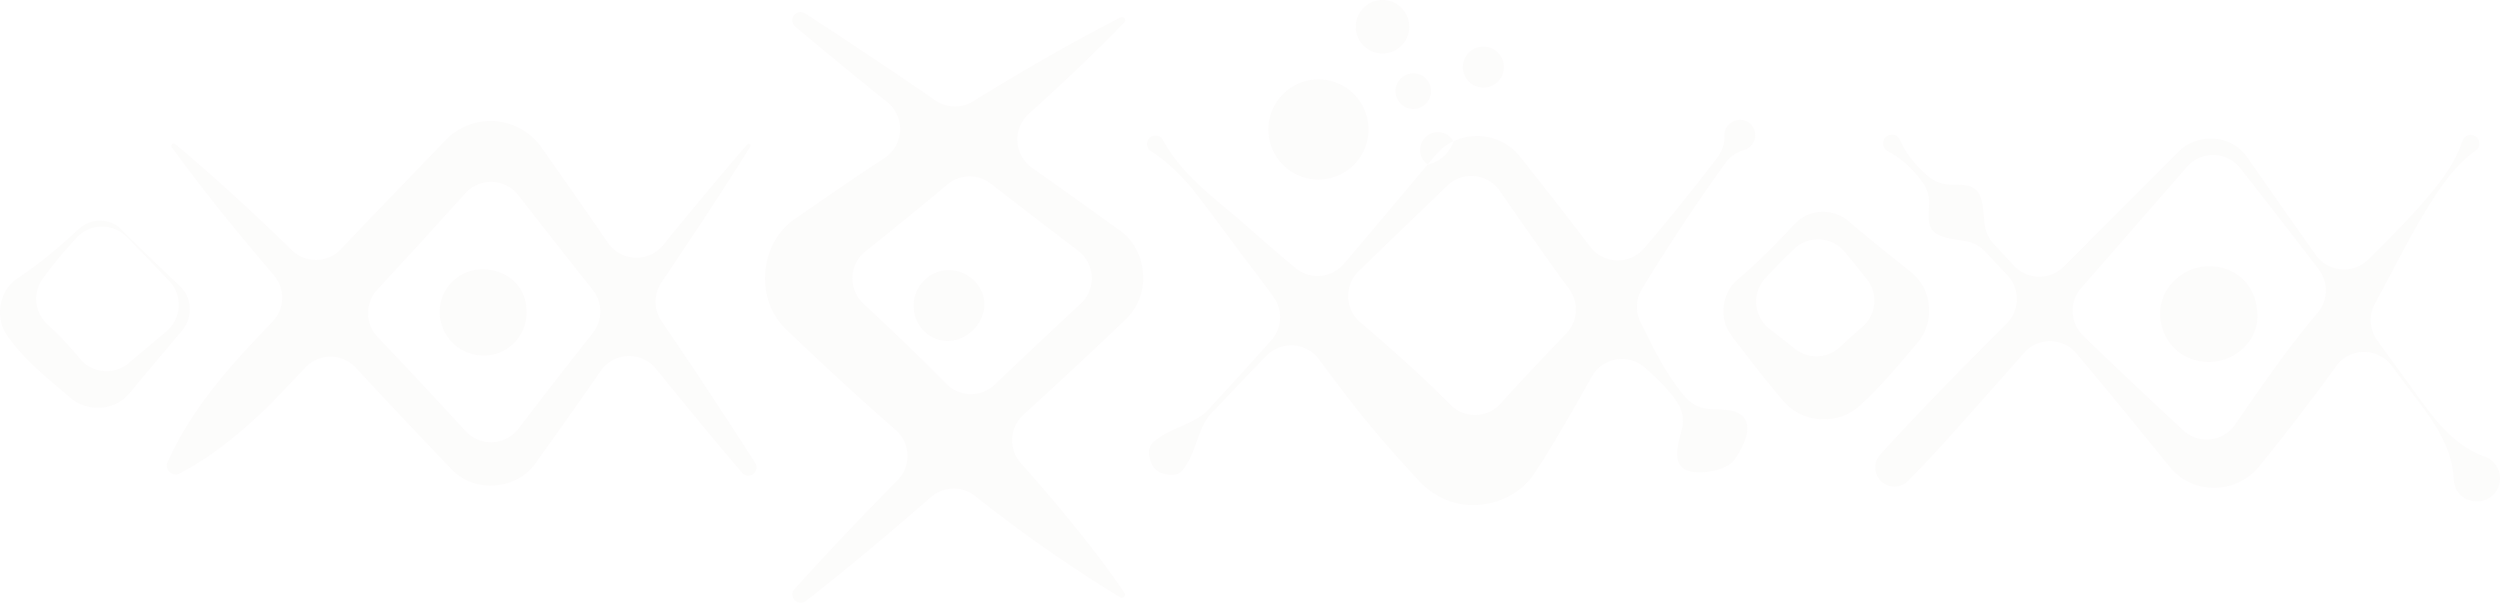 <svg xmlns="http://www.w3.org/2000/svg" width="1356.4" height="327.089" viewBox="0 0 1356.4 327.089"><g id="Grupo_2440" data-name="Grupo 2440" transform="translate(-6158.791 -4900.83)" opacity="0.025"><path id="Trazado_11240" data-name="Trazado 11240" d="M419.819,165.6c-.654,0-1.3-.027-1.967-.087a23.59,23.59,0,0,1-20.846-15.823,22.936,22.936,0,0,1,6.07-24.715,23.171,23.171,0,0,1,15.951-6.143c12.758,0,22.685,8.609,23.618,20.466.009.174.027.348.046.521a23.462,23.462,0,0,1-5.823,18.028,22.887,22.887,0,0,1-17.049,7.754" transform="translate(6001.688 4928.142)" fill="#8e6d5a"></path><path id="Trazado_11241" data-name="Trazado 11241" d="M470.295,157.345a17.71,17.71,0,0,1-11.7-4.414,18.577,18.577,0,0,1-6.692-13.774,18.948,18.948,0,0,1,5.466-14.437,18.414,18.414,0,0,1,13.4-5.791,19.982,19.982,0,0,1,14.606,6.39A17.967,17.967,0,0,1,490.2,139.2c-1.189,10.009-10.114,18.142-19.9,18.142" transform="translate(6202.634 4928.488)" fill="#8e6d5a"></path><path id="Trazado_11242" data-name="Trazado 11242" d="M453.657,408.857a4.737,4.737,0,0,1-4.2-2.8,4.133,4.133,0,0,1,.769-4.648c17.085-18.952,35.42-38.334,55.881-59.056a18.746,18.746,0,0,0-1.011-27.309c-18.1-15.8-37.6-33.7-59.609-54.719-7.96-7.69-12.035-18.961-11.093-30.859s6.679-22.364,15.759-28.723L474.681,183.8q12.474-8.433,24.455-16.331a18.759,18.759,0,0,0,1.418-30.283c-17.735-14.245-34.066-27.657-49.93-41a4.464,4.464,0,0,1,2.882-7.873,4.434,4.434,0,0,1,2.415.709c21.966,14.181,45.113,29.628,70.734,47.217a18.781,18.781,0,0,0,20.475.494c28.448-17.575,54.6-32.465,79.956-45.511a1.807,1.807,0,0,1,.791-.2,1.67,1.67,0,0,1,1.551.951,1.737,1.737,0,0,1-.3,2.013C613.56,109.975,596.6,126.2,577.344,143.528a18.769,18.769,0,0,0,1.729,29.267q11.747,8.289,23.453,16.651l24.158,17.319c7.314,5.16,11.857,13.545,12.589,23.092a31,31,0,0,1-9.025,24.88c-16.793,16.088-35.57,33.6-55.8,52.029a18.754,18.754,0,0,0-1.363,26.353c6.834,7.658,13.261,15.086,19.656,22.707,11.322,13.586,24.537,29.894,36.43,47.51a1.635,1.635,0,0,1,.169,1.8,1.717,1.717,0,0,1-1.533,1.006,1.517,1.517,0,0,1-.8-.233,776.8,776.8,0,0,1-78.817-55.044,18.753,18.753,0,0,0-23.919.59c-16.482,14.354-41.453,35.818-67.953,56.466a4.158,4.158,0,0,1-2.658.938m91.571-231.378a18.752,18.752,0,0,0-12.067,4.391c-13.042,10.96-28,23.151-44.44,36.239A18.762,18.762,0,0,0,487.6,246.5c8.728,8.138,17.236,16.184,24.016,22.726,7.1,6.907,14.176,13.934,20.96,20.818a18.76,18.76,0,0,0,26.335.38c14.382-13.774,29.638-28.146,46.631-43.937a18.767,18.767,0,0,0-1.4-28.659L589.7,206.815q-16.53-12.632-32.968-25.4a18.747,18.747,0,0,0-11.5-3.934" transform="translate(6139.632 4819.062)" fill="#8e6d5a"></path><path id="Trazado_11243" data-name="Trazado 11243" d="M538.972,299.057a29.052,29.052,0,0,1-20.964-8.6c-16.87-17.685-34.825-36.545-52.08-55.291a18.767,18.767,0,0,0-13.705-6.052h-.1a18.758,18.758,0,0,0-13.664,5.906c-7.438,7.914-14.076,14.853-20.329,21.257C405.322,268.527,389.6,282.406,370.2,292.5a4.346,4.346,0,0,1-2.049.535,5.2,5.2,0,0,1-4.131-2.369,4.341,4.341,0,0,1-.325-4.236c12.9-29.034,34.084-52.409,52.944-72.074l4.126-4.337a18.761,18.761,0,0,0,.636-25.091C407.2,168.316,386,143.051,366.014,115.5a1.213,1.213,0,0,1-.215-.965,1.279,1.279,0,0,1,1.263-1.089,1.311,1.311,0,0,1,.823.3c20.3,17.058,40.987,35.886,63.214,57.551a18.752,18.752,0,0,0,13.092,5.32h.384a18.771,18.771,0,0,0,13.238-5.864c6.729-7.113,13.4-14.121,19.9-20.864,0,0,36-37.345,36.111-37.474A34.291,34.291,0,0,1,539.1,101.232a31.337,31.337,0,0,1,7.109.81A33.757,33.757,0,0,1,566.2,115.033l17.09,24.35q9.7,13.915,19.368,27.945a18.765,18.765,0,0,0,14.707,8.092c.247.009.489.014.737.014a18.754,18.754,0,0,0,14.556-6.926c16.806-20.681,31.7-38.507,45.529-54.49a1.008,1.008,0,0,1,.778-.361,1.093,1.093,0,0,1,.686.265,1,1,0,0,1,.188,1.322c-17.2,27.465-34.756,53.726-48.132,73.534a18.746,18.746,0,0,0,.014,21.019c19.542,28.833,35.7,53.31,50.872,77.019a4.415,4.415,0,0,1,.151,4.451,4.664,4.664,0,0,1-4.026,2.438,4.424,4.424,0,0,1-3.284-1.592c-14.482-17.017-29.363-34.994-46.691-56.4a18.759,18.759,0,0,0-14.579-6.958c-.229,0-.457,0-.691.009a18.748,18.748,0,0,0-14.711,8.046q-9.037,13-18.147,25.923l-17.246,24.189c-5.352,7.648-14.442,12.136-24.4,12.136m.261-164.788a18.747,18.747,0,0,0-13.888,6.148l-26.522,29.221c-7.063,7.616-14.2,15.4-21.376,23.22a18.754,18.754,0,0,0,.27,25.63c18.7,19.569,36.174,38.475,47.693,51a18.768,18.768,0,0,0,13.8,6.052c.279,0,.558,0,.837-.018a18.749,18.749,0,0,0,14.043-7.319l12.278-16c7.639-9.931,15.374-19.78,23.114-29.628l5.032-6.4a18.754,18.754,0,0,0-.068-23.238c-13.184-16.61-27.154-34.39-40.415-51.425a18.721,18.721,0,0,0-14.089-7.223c-.233-.009-.471-.014-.709-.014" transform="translate(5885.983 4865.232)" fill="#8e6d5a"></path><path id="Trazado_11244" data-name="Trazado 11244" d="M656.522,310.087a37.9,37.9,0,0,1-19-4.963,42.231,42.231,0,0,1-10.782-8.559l-3.207-3.5c-3.943-4.291-8.01-8.742-11.692-12.973-11.83-13.362-23.458-28-38.988-49.061a18.763,18.763,0,0,0-13.8-7.571c-.435-.032-.865-.046-1.295-.046a18.754,18.754,0,0,0-13.412,5.64c-6.331,6.477-12.259,12.648-17.9,18.609L516.275,258.4c-4.867,4.268-7.15,9.9-10.078,18.023a83.341,83.341,0,0,1-3.861,9.474c-.476.718-.805,1.267-1.13,1.839-2.671,4.634-4.552,5.979-8.179,5.979a18.373,18.373,0,0,1-4.812-.755,9.679,9.679,0,0,1-6.5-6.079c-2.5-7.15-.663-9.963,4.131-13.174.531-.339,1.158-.768,1.761-1.226l.384-.265a83.794,83.794,0,0,1,9.057-4.4c7.927-3.477,13.394-6.125,17.282-11.253l10.031-10.851c7.5-8.174,15.073-16.559,22.643-25.072a18.744,18.744,0,0,0,1.148-23.512q-4.185-5.743-8.376-11.4c-.091-.128-.188-.247-.279-.371-5.6-7.177-11.12-14.629-16.459-21.834l-.293-.4c-6.079-8.211-12.342-16.674-18.746-24.77-.169-.21-.338-.421-.512-.622-7.754-8.975-14.464-15.018-21.765-19.606a4.621,4.621,0,0,1-1.459-6.345,4.377,4.377,0,0,1,3.888-2.132,4.457,4.457,0,0,1,4.071,2.4c8.4,15.594,21.879,26.829,34.916,37.693,2.04,1.693,4.048,3.376,6.047,5.064,2.758,2.4,8.874,7.758,8.874,7.758,4.5,3.934,8.993,7.877,13.54,11.765l8.476,7.1a18.746,18.746,0,0,0,26.307-2.241c13.906-16.349,27.913-33.036,41.568-49.294l3.783-4.5a19,19,0,0,0,14.089-12.625,29,29,0,0,1,12.731-2.9,29.43,29.43,0,0,1,23.366,11.152l18.408,23.334,7.09,9.181c4.167,5.384,8.389,10.841,12.58,16.386a18.732,18.732,0,0,0,14.382,7.438c.192.009.389.009.581.009a18.74,18.74,0,0,0,14.236-6.541c13.677-15.951,27.1-32.588,39.893-49.458a18.744,18.744,0,0,0,3.8-11.971,7.366,7.366,0,0,1,1.368-4.625,8.763,8.763,0,0,1,7.191-3.673c3.412,0,6.089,1.88,7.534,5.288a8.092,8.092,0,0,1-.855,7.612,8.465,8.465,0,0,1-4.689,3.467,18.74,18.74,0,0,0-10.141,7.1c-15.393,21.413-30.109,43.567-43.731,65.844l-1.459,2.383a18.761,18.761,0,0,0-.792,18.106l.883,1.779c6.615,13.394,13.485,27.3,23.462,38.846a18.735,18.735,0,0,0,12.8,6.441c1.281.1,2.859.16,4.131.206a44.935,44.935,0,0,1,8.005.709c4.19.951,6.8,2.845,7.973,5.787,2.342,5.878-1.857,14.172-5.791,20.091-3.838,6.061-14.208,7.584-19.766,7.584a23.856,23.856,0,0,1-2.6-.128c-5.521-.686-7.186-3.179-7.731-3.993-2.79-4.2-1.212-11.015.8-18.224.091-.32.219-.837.293-1.166a18.1,18.1,0,0,0-2.681-14.661c-3.884-5.791-9.3-11.582-17.58-18.769a18.758,18.758,0,0,0-12.3-4.588,18.266,18.266,0,0,0-3.22.279,18.732,18.732,0,0,0-13.142,9.309c-6.907,12.328-14.968,26.609-23.247,40.1-.087.146-.174.293-.256.439-1.441,2.484-3.189,5.142-4.881,7.726-1.18,1.8-2.191,3.353-3.065,4.739-7.026,10.292-19.625,16.678-32.881,16.678m-1.006-178.58a18.756,18.756,0,0,0-13.01,5.242l-10.425,10.036c-12.4,11.925-25.114,24.157-37.725,36.426a18.76,18.76,0,0,0,.915,27.725c20.361,17.337,35.447,31.129,48.905,44.71A18.789,18.789,0,0,0,657.5,261.2c.16,0,.325,0,.485,0a18.767,18.767,0,0,0,13.5-6.262c10.613-11.884,21.71-23.494,32.442-34.72l3.152-3.3a18.76,18.76,0,0,0,1.441-24.139c-6.221-8.339-12.237-16.893-18.055-25.159l-.942-1.345q-3.232-4.584-6.468-9.158l-12.118-17.515a18.761,18.761,0,0,0-13.563-7.991,18.171,18.171,0,0,0-1.862-.092" transform="translate(6301.572 4864.778)" fill="#8e6d5a"></path><path id="Trazado_11245" data-name="Trazado 11245" d="M602.476,224.513a28.539,28.539,0,0,1-21.633-9.378c-6.779-7.941-13.86-16.751-21.49-26.747-.81-1.121-1.793-2.37-2.836-3.682a81.294,81.294,0,0,1-5.755-7.859c-5.11-8.6-3.106-21.28,4.4-27.671a334.04,334.04,0,0,0,24.72-23.526c1.217-1.162,2.3-2.342,3.349-3.509a47.81,47.81,0,0,1,6.34-6.18,20.252,20.252,0,0,1,12.255-3.948,21.456,21.456,0,0,1,14.355,5.38c8.38,7.159,16.8,13.92,24.931,20.452l8.417,6.734a26.018,26.018,0,0,1,9.849,18.714,27.075,27.075,0,0,1-6.875,20.562c-.192.206-.38.416-.558.631l-2.479,2.923c-8.755,10.347-17.817,21.047-28.124,30.214a28.289,28.289,0,0,1-18.86,6.889m-3.216-97.6a18.753,18.753,0,0,0-13.005,5.233c-5.823,5.6-10.924,10.773-15.6,15.814a18.751,18.751,0,0,0,2.315,27.6c4.693,3.623,9.231,7.164,13.664,10.709a18.761,18.761,0,0,0,24.633-1.048c3.65-3.467,7.58-7,12.012-10.814a18.76,18.76,0,0,0,2.393-25.973c-3.934-4.895-7.937-9.858-11.971-14.73a18.746,18.746,0,0,0-13.38-6.766c-.357-.018-.714-.027-1.061-.027" transform="translate(6545.95 4903.774)" fill="#8e6d5a"></path><path id="Trazado_11246" data-name="Trazado 11246" d="M619.317,156.892a18.675,18.675,0,0,1-8.668-2.132,19.07,19.07,0,0,1-9.739-21.244,18.76,18.76,0,0,1,18.22-14.3,19.318,19.318,0,0,1,13.824,6.024,18.5,18.5,0,0,1,1.5,1.789,18.765,18.765,0,0,1-15.132,29.857" transform="translate(6733.438 4929.536)" fill="#8e6d5a"></path><path id="Trazado_11247" data-name="Trazado 11247" d="M626.056,170.376a26.678,26.678,0,0,1-4.327-.352,25.4,25.4,0,0,1-20.74-17.794,24.852,24.852,0,0,1,6.143-25.681,27.079,27.079,0,0,1,19.373-8.083c13.357,0,23.865,9.094,25.566,22.1.023.2.05.4.082.6a23.712,23.712,0,0,1-5.375,19.642,26.97,26.97,0,0,1-20.722,9.57" transform="translate(6731.09 4926.833)" fill="#8e6d5a"></path><path id="Trazado_11248" data-name="Trazado 11248" d="M892.495,301.778c-7.154,0-12.383-4.927-12.7-11.976-.842-18.2-11.77-32.574-22.346-46.471-1.812-2.392-3.5-4.611-5.142-6.834l-6.134-8.234a18.749,18.749,0,0,0-15.036-7.548h-.224a18.774,18.774,0,0,0-15.077,7.909c-5.924,8.362-12.2,16.573-18.257,24.514l-4.639,6.089c-5.928,7.612-11.912,15.256-18.49,23.334a31.589,31.589,0,0,1-19.414,11.422,30.431,30.431,0,0,1-5.293.467,30.758,30.758,0,0,1-23.5-10.736l-7.964-9.771c-13.934-17.122-28.352-34.843-43.224-52.414a18.753,18.753,0,0,0-14.117-6.637h-.2a18.73,18.73,0,0,0-14.052,6.336c-8.2,9.272-16.033,18.115-22.968,25.9l-5.357,6.029c-11.225,12.635-22.694,25.539-34.688,37.565a10.392,10.392,0,0,1-14.7.018,10.428,10.428,0,0,1-.471-14.208c21.82-24,45.959-48.452,68.763-71.269a18.752,18.752,0,0,0,.5-26c-1.066-1.148-12.172-12.968-12.172-12.968a18.783,18.783,0,0,0-9.808-5.508c-1.441-.306-3.586-.636-5.146-.869-10.118-1.5-13.682-3.467-15.242-8.4-.732-2.379-.544-5.544-.348-8.888l.11-1.953a18.736,18.736,0,0,0-3.6-12.049c-5.581-7.616-11.7-13.11-18.728-16.793a4.51,4.51,0,0,1-2.392-2.653,4.9,4.9,0,0,1,.247-3.714c.069-.142.137-.288.206-.435a4.692,4.692,0,0,1,4.039-2.173,4.517,4.517,0,0,1,4.355,2.745c.073.183.151.366.233.544,3.216,7.086,8.229,13.435,15.329,19.4a18.74,18.74,0,0,0,11.656,4.391l1.885.023c3.38.023,6.706.05,9.044.947,4.872,1.9,6.541,5.448,7.374,15.791.128,1.651.32,3.82.531,5.27a18.787,18.787,0,0,0,4.7,9.931q5.435,5.956,11.262,12.122a18.757,18.757,0,0,0,13.362,5.874h.274a18.712,18.712,0,0,0,13.248-5.48c8.371-8.353,16.623-16.623,24.647-24.77l36.3-36.22c.224-.224.444-.453.658-.691A24.4,24.4,0,0,1,747.92,105a23.6,23.6,0,0,1,19.757,9.986l16.98,24.318c6.582,9.414,13.366,19.039,20.274,28.768a18.765,18.765,0,0,0,13.682,7.831c.535.041,1.075.064,1.61.064a18.748,18.748,0,0,0,13.206-5.434l1.665-1.656c12.3-12.246,23.943-23.842,34.518-36.966,7.575-9.5,12.164-17.415,14.949-25.758a4.7,4.7,0,0,1,4.442-3.2,4.61,4.61,0,0,1,1.427.229,4.427,4.427,0,0,1,3.17,3.792,4.361,4.361,0,0,1-1.807,4.433c-7.411,5.329-13.412,11.825-20.3,21.9-9.419,13.943-17.076,28.467-25.182,43.837-3.024,5.727-6.084,11.528-9.254,17.314a18.741,18.741,0,0,0,1.244,20q7.623,10.553,15.315,21.074c1.651,2.223,3.275,4.492,4.9,6.766,10.214,14.24,20.768,28.97,37.972,35.163a12.536,12.536,0,0,1,7.681,16.01,12.139,12.139,0,0,1-11.683,8.312M749.21,113.856a18.744,18.744,0,0,0-14.071,6.358c-1.066,1.2-33.178,38.009-33.178,38.009-7.31,8.421-15.613,17.923-24.29,27.808a18.761,18.761,0,0,0,1.011,25.8c18.1,17.63,36.751,35.049,54.312,51.375a18.746,18.746,0,0,0,12.772,5.023,19.613,19.613,0,0,0,2.063-.11,18.76,18.76,0,0,0,13.4-8.033c12.47-18.179,27.986-40.8,44.761-60.707a18.761,18.761,0,0,0,.549-23.485c-14.368-18.769-28.7-37.236-42.593-54.893a18.768,18.768,0,0,0-14.222-7.145c-.17,0-.343,0-.517,0" transform="translate(6610.296 4871.065)" fill="#8e6d5a"></path><path id="Trazado_11249" data-name="Trazado 11249" d="M396.747,214.574a23.1,23.1,0,0,1-15.562-5.869c-.165-.151-3.257-2.758-3.257-2.758-11.834-9.949-23-19.331-31.385-31.82-5.649-9.373-3.156-22.685,5.453-29.066A236.75,236.75,0,0,0,379.158,124c.723-.608,1.615-1.418,2.607-2.324l.508-.471a61.51,61.51,0,0,1,6.738-5.7,16.635,16.635,0,0,1,20.425,2.4c6.491,6.61,13.289,13.11,19.862,19.4l4.6,4.4c.883.947,1.93,1.921,3.047,2.909l.448.4c3.1,2.8,6.615,5.97,7.9,9.689a18.086,18.086,0,0,1-3.161,18.179c-.2.233-20.329,24.144-22.342,26.522-.974,1.1-1.843,2.182-2.676,3.252l-.316.393a42.129,42.129,0,0,1-6.116,6.7,21.958,21.958,0,0,1-13.943,4.821m1.61-98.281a18.736,18.736,0,0,0-13.463,6.235l-3.408,3.8a205.722,205.722,0,0,0-14.7,18.124,18.747,18.747,0,0,0,2.671,25.068A185.1,185.1,0,0,1,387,188.088a18.736,18.736,0,0,0,26.335,2.251c5.407-4.52,12.429-10.439,17.419-14.647l3.074-2.589a18.759,18.759,0,0,0,1.281-27.5c-.828-.837-1.61-1.642-2.273-2.392-.169-.2-.348-.389-.531-.581l-3.568-3.737c-5.425-5.672-11-11.5-16.6-17.1a18.767,18.767,0,0,0-13.275-5.5c-.169,0-.339,0-.508,0" transform="translate(5815.279 4907.489)" fill="#8e6d5a"></path><path id="Trazado_11250" data-name="Trazado 11250" d="M518.687,114.9a9.657,9.657,0,1,1,9.652-9.652,9.667,9.667,0,0,1-9.652,9.652" transform="translate(6406.906 4845.037)" fill="#8e6d5a"></path><path id="Trazado_11251" data-name="Trazado 11251" d="M516.044,120.084A9.635,9.635,0,1,1,530,107.527a18.643,18.643,0,0,0-2.429,1.272,14.667,14.667,0,0,0-1.427.869c-2.822,1.9-5.087,4.378-9.094,9.2Z" transform="translate(6417.357 4869.975)" fill="#8e6d5a"></path><path id="Trazado_11252" data-name="Trazado 11252" d="M528.153,114.675a11.134,11.134,0,1,1,11.139-11.139,11.151,11.151,0,0,1-11.139,11.139" transform="translate(6435.461 4833.688)" fill="#8e6d5a"></path><path id="Trazado_11253" data-name="Trazado 11253" d="M518.831,115.922A14.519,14.519,0,1,1,533.35,101.4a14.535,14.535,0,0,1-14.519,14.519" transform="translate(6390.056 4813.946)" fill="#8e6d5a"></path><path id="Trazado_11254" data-name="Trazado 11254" d="M521.122,150.647a27.172,27.172,0,1,1,27.172-27.167,27.2,27.2,0,0,1-27.172,27.167" transform="translate(6353.021 4847.614)" fill="#8e6d5a"></path></g></svg>
